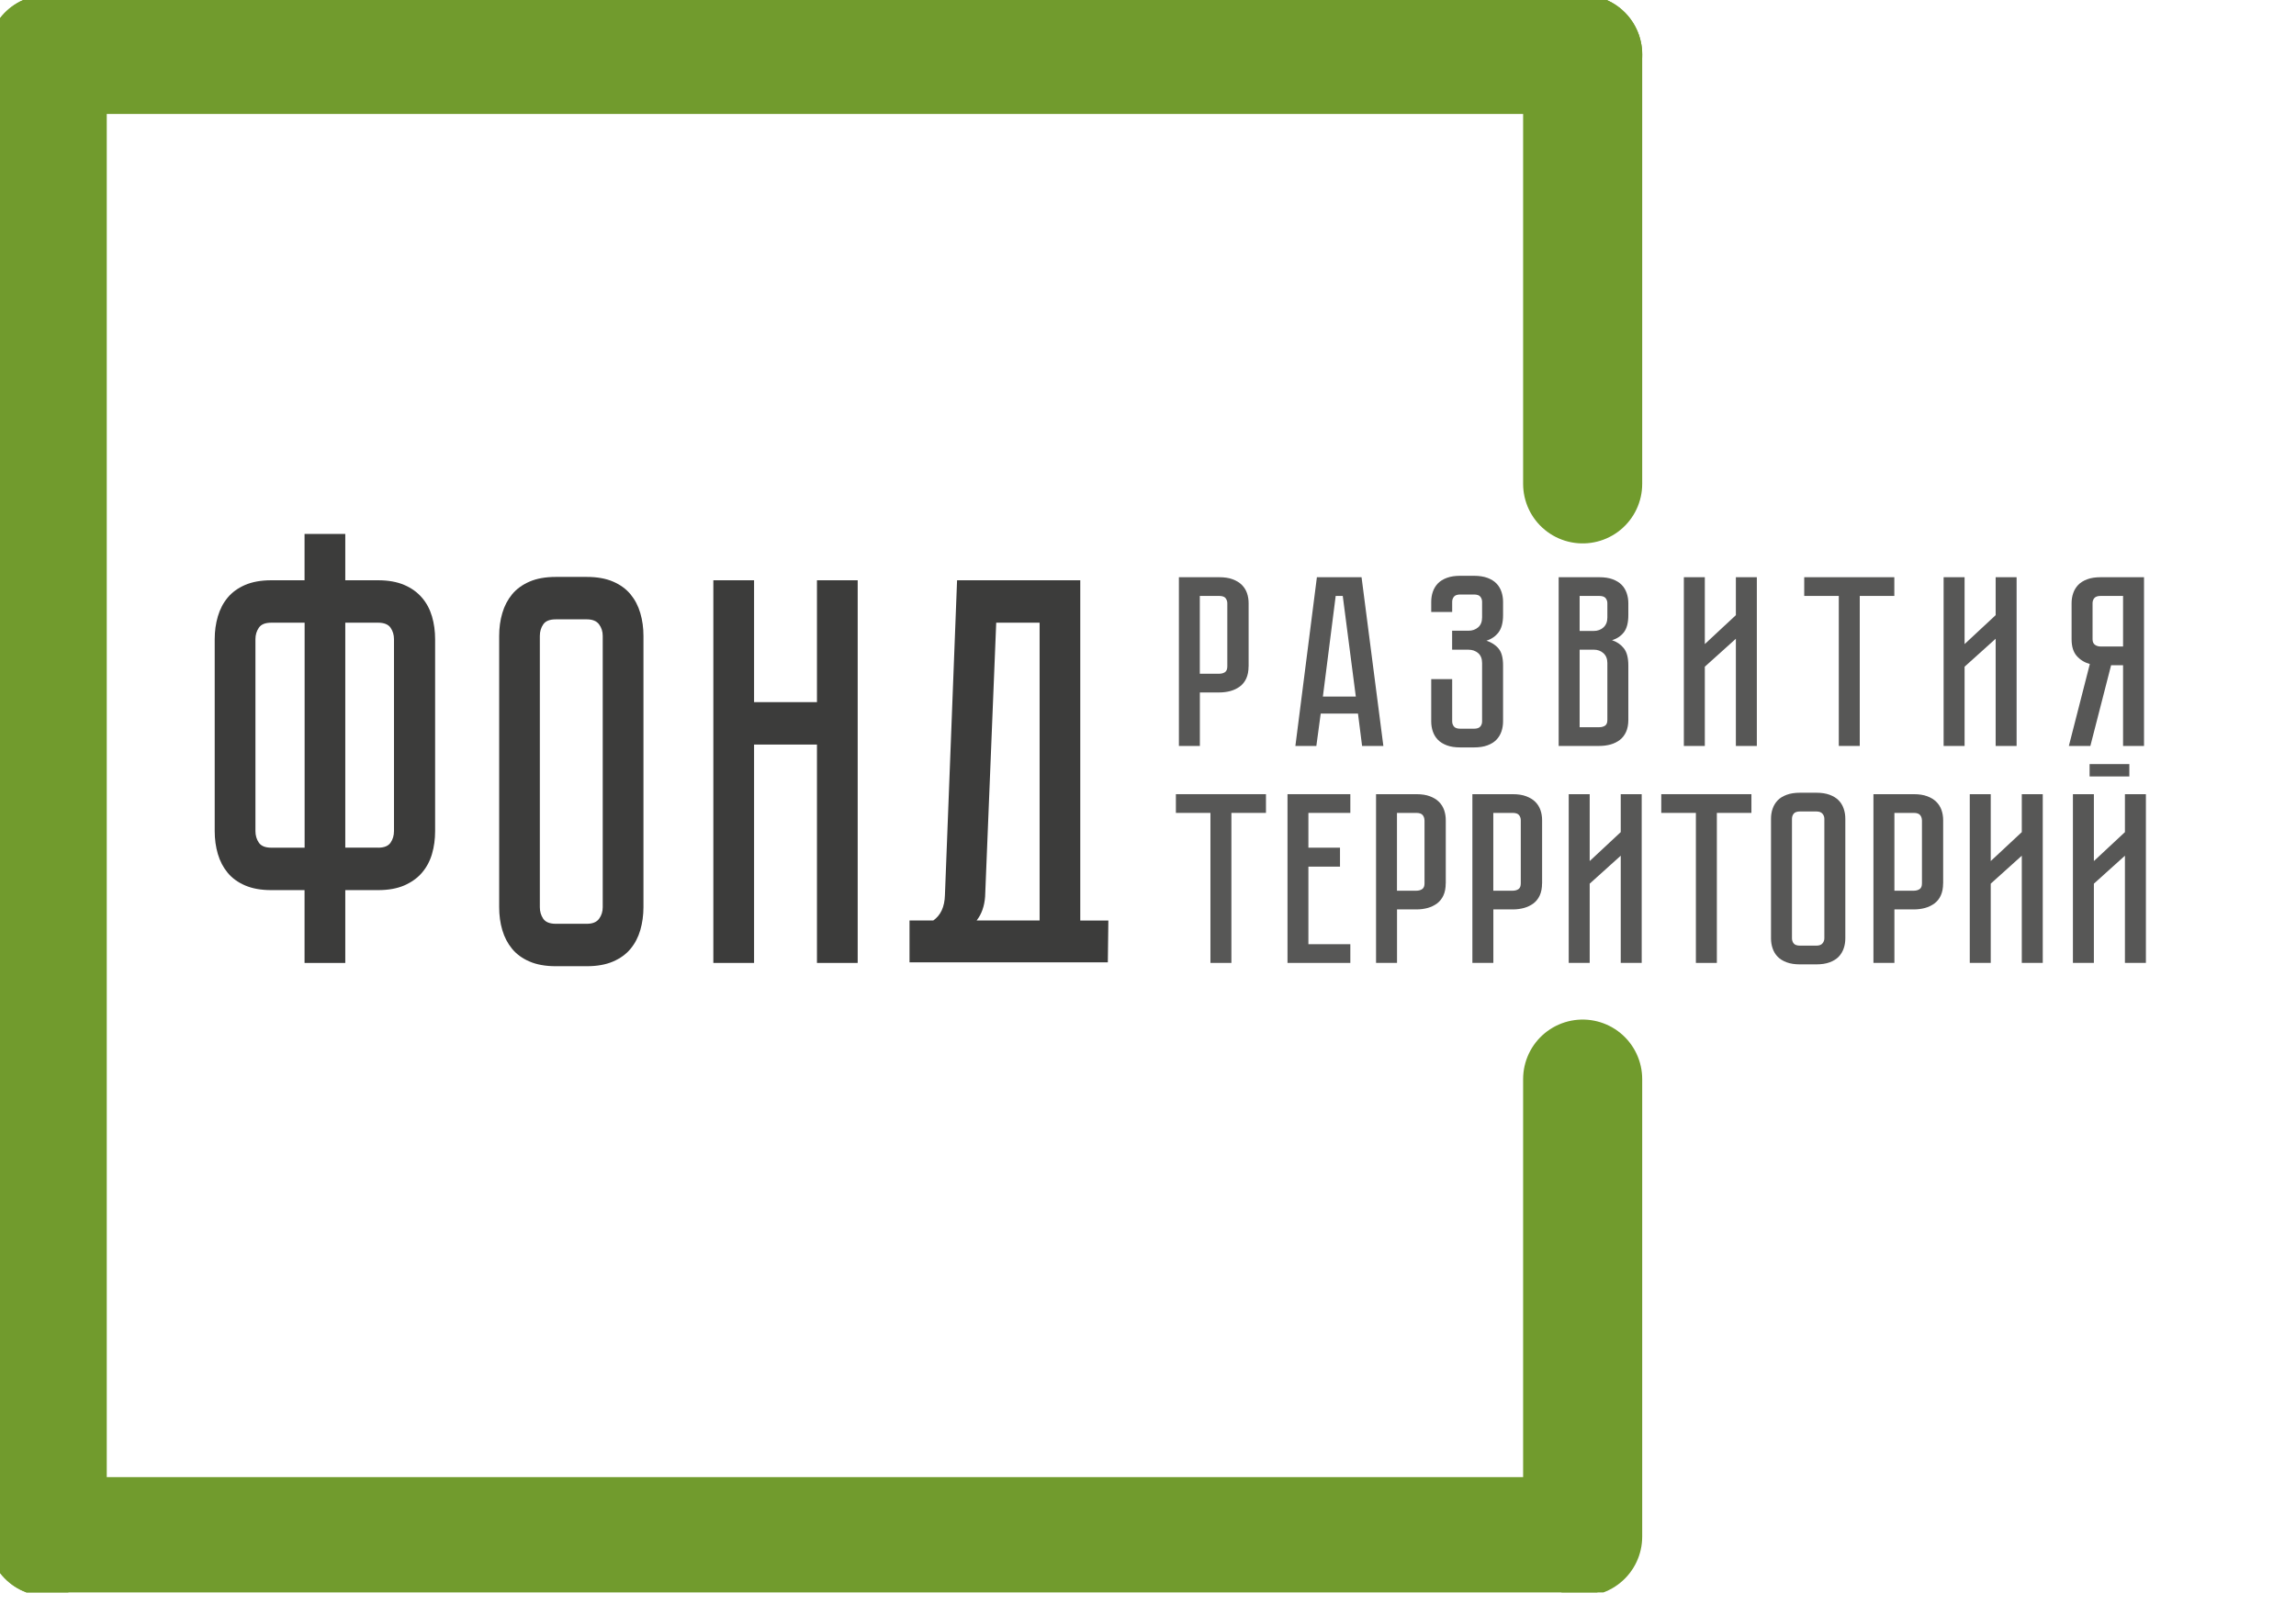<svg width="166" height="116" viewBox="0 0 166 116" fill="none" xmlns="http://www.w3.org/2000/svg">
<g clip-path="url(#clip0_2358_53888)">
<path d="M3.414 3.939H114.429" stroke="#719B2D" stroke-width="8.609" stroke-miterlimit="10" stroke-linecap="round"/>
<path d="M3.414 3.939V111.129" stroke="#719B2D" stroke-width="8.609" stroke-miterlimit="10" stroke-linecap="round"/>
<path d="M3.414 111.129H113.962" stroke="#719B2D" stroke-width="8.609" stroke-miterlimit="10" stroke-linecap="round"/>
<path d="M114.426 3.939V34.994" stroke="#719B2D" stroke-width="8.609" stroke-miterlimit="10" stroke-linecap="round"/>
<path d="M114.426 111.129V78.039" stroke="#719B2D" stroke-width="8.609" stroke-miterlimit="10" stroke-linecap="round"/>
<path d="M90.271 48.197C90.271 48.535 90.214 48.825 90.105 49.067C89.992 49.309 89.839 49.502 89.642 49.647C89.445 49.792 89.218 49.902 88.965 49.973C88.707 50.043 88.436 50.078 88.148 50.078H86.75V53.946H85.234V41.744H88.148C88.528 41.744 88.856 41.792 89.122 41.894C89.389 41.995 89.612 42.127 89.782 42.298C89.952 42.469 90.079 42.667 90.158 42.896C90.236 43.124 90.275 43.366 90.275 43.625V48.197H90.271ZM88.734 43.625C88.734 43.485 88.69 43.362 88.607 43.256C88.524 43.151 88.367 43.098 88.144 43.098H86.746V48.724H88.144C88.314 48.724 88.454 48.685 88.567 48.61C88.677 48.535 88.734 48.395 88.734 48.197V43.625Z" fill="#575756"/>
<path d="M98.479 53.946L98.182 51.608H95.487L95.172 53.946H93.656L95.211 41.744H98.44L100.017 53.946H98.479ZM95.644 50.377H98.025L97.081 43.098H96.57L95.644 50.377Z" fill="#575756"/>
<path d="M107.539 41.79C107.806 41.891 108.024 42.023 108.19 42.194C108.356 42.366 108.474 42.564 108.553 42.792C108.631 43.021 108.671 43.263 108.671 43.522V44.489C108.671 45.03 108.561 45.443 108.347 45.728C108.129 46.014 107.841 46.217 107.469 46.335C107.836 46.454 108.129 46.642 108.347 46.906C108.566 47.17 108.671 47.57 108.671 48.111V52.172C108.671 52.431 108.631 52.674 108.553 52.902C108.474 53.131 108.352 53.328 108.19 53.499C108.024 53.671 107.81 53.803 107.539 53.904C107.268 54.005 106.945 54.053 106.565 54.053H105.582C105.202 54.053 104.874 54.005 104.608 53.904C104.342 53.803 104.123 53.671 103.957 53.499C103.791 53.328 103.673 53.131 103.595 52.902C103.516 52.674 103.477 52.431 103.477 52.172V49.113H104.992V52.172C104.992 52.313 105.036 52.436 105.119 52.541C105.206 52.647 105.359 52.7 105.582 52.7H106.565C106.788 52.7 106.941 52.647 107.028 52.541C107.115 52.436 107.155 52.313 107.155 52.172V47.952C107.155 47.636 107.059 47.395 106.871 47.232C106.679 47.069 106.447 46.986 106.172 46.986H104.988V45.614H106.172C106.447 45.614 106.679 45.531 106.871 45.368C107.059 45.206 107.155 44.964 107.155 44.647V43.522C107.155 43.381 107.111 43.258 107.028 43.153C106.945 43.047 106.788 42.994 106.565 42.994H105.582C105.359 42.994 105.206 43.047 105.119 43.153C105.036 43.258 104.992 43.381 104.992 43.522V44.26H103.477V43.522C103.477 43.263 103.516 43.021 103.595 42.792C103.673 42.564 103.795 42.366 103.957 42.194C104.123 42.023 104.337 41.891 104.608 41.79C104.879 41.689 105.202 41.641 105.582 41.641H106.565C106.945 41.641 107.268 41.693 107.539 41.79Z" fill="#575756"/>
<path d="M115.623 41.744C116.003 41.744 116.33 41.792 116.597 41.894C116.863 41.995 117.082 42.127 117.248 42.298C117.414 42.469 117.532 42.667 117.61 42.896C117.689 43.124 117.728 43.366 117.728 43.625V44.487C117.728 45.036 117.619 45.45 117.405 45.727C117.187 46.004 116.903 46.193 116.549 46.298C116.903 46.417 117.187 46.61 117.405 46.887C117.623 47.164 117.728 47.577 117.728 48.127V52.065C117.728 52.403 117.671 52.694 117.562 52.935C117.449 53.177 117.3 53.37 117.108 53.516C116.916 53.66 116.693 53.77 116.44 53.841C116.186 53.911 115.911 53.946 115.623 53.946H112.691V41.744H115.623ZM116.212 43.625C116.212 43.485 116.169 43.362 116.086 43.256C115.998 43.151 115.845 43.098 115.623 43.098H114.207V45.63H115.229C115.505 45.63 115.736 45.546 115.928 45.375C116.116 45.203 116.212 44.966 116.212 44.663V43.625ZM116.212 47.951C116.212 47.647 116.116 47.41 115.928 47.239C115.736 47.067 115.505 46.984 115.229 46.984H114.207V52.592H115.623C115.793 52.592 115.933 52.553 116.046 52.478C116.16 52.403 116.212 52.263 116.212 52.065V47.951Z" fill="#575756"/>
<path d="M125.503 53.946V46.193L123.258 48.215V53.946H121.742V41.744H123.258V46.579L125.503 44.487V41.744H127.019V53.946H125.503Z" fill="#575756"/>
<path d="M136.959 41.744V43.098H134.46V53.946H132.944V43.098H130.445V41.744H136.959Z" fill="#575756"/>
<path d="M144.285 53.946V46.193L142.039 48.215V53.946H140.523V41.744H142.039V46.579L144.285 44.487V41.744H145.8V53.946H144.285Z" fill="#575756"/>
<path d="M155.012 41.744V53.946H153.497V48.109H152.632L151.133 53.946H149.578L151.094 48.021C150.714 47.916 150.399 47.722 150.15 47.441C149.901 47.16 149.775 46.755 149.775 46.228V43.625C149.775 43.366 149.814 43.124 149.893 42.896C149.971 42.667 150.094 42.469 150.255 42.298C150.421 42.127 150.635 41.995 150.906 41.894C151.173 41.792 151.5 41.744 151.88 41.744H155.012ZM153.497 43.098H151.88C151.657 43.098 151.505 43.151 151.417 43.256C151.33 43.362 151.291 43.485 151.291 43.625V46.228C151.291 46.417 151.352 46.549 151.465 46.632C151.583 46.716 151.723 46.755 151.88 46.755H153.497V43.098Z" fill="#575756"/>
<path d="M27.336 41.965C28.074 41.965 28.703 42.079 29.227 42.303C29.751 42.527 30.175 42.835 30.507 43.222C30.839 43.608 31.079 44.057 31.232 44.576C31.385 45.094 31.459 45.648 31.459 46.228V60.105C31.459 60.69 31.385 61.243 31.232 61.762C31.079 62.281 30.835 62.734 30.507 63.116C30.175 63.503 29.747 63.806 29.227 64.035C28.703 64.259 28.074 64.373 27.336 64.373H24.964V69.639H22.019V64.373H19.612C18.874 64.373 18.241 64.259 17.721 64.035C17.197 63.81 16.777 63.503 16.458 63.116C16.139 62.729 15.903 62.281 15.751 61.762C15.598 61.243 15.523 60.694 15.523 60.105V46.228C15.523 45.644 15.598 45.094 15.751 44.576C15.903 44.057 16.139 43.604 16.458 43.222C16.777 42.835 17.197 42.532 17.721 42.303C18.245 42.079 18.874 41.965 19.612 41.965H22.019V38.615H24.964V41.965H27.336ZM22.024 45.033H19.617C19.184 45.033 18.883 45.151 18.717 45.393C18.551 45.631 18.468 45.912 18.468 46.228V60.105C18.468 60.426 18.551 60.703 18.717 60.945C18.883 61.182 19.18 61.305 19.617 61.305H22.024V45.033ZM27.336 61.305C27.768 61.305 28.07 61.186 28.235 60.945C28.401 60.707 28.485 60.426 28.485 60.105V46.228C28.485 45.908 28.401 45.631 28.235 45.393C28.07 45.156 27.768 45.033 27.336 45.033H24.964V61.301H27.336V61.305Z" fill="#3C3C3B"/>
<path d="M42.433 41.723C43.171 41.723 43.804 41.837 44.324 42.061C44.844 42.285 45.268 42.593 45.587 42.98C45.906 43.367 46.142 43.815 46.294 44.338C46.447 44.857 46.522 45.406 46.522 45.991V65.608C46.522 66.192 46.443 66.746 46.294 67.265C46.142 67.784 45.906 68.236 45.587 68.619C45.268 69.006 44.849 69.309 44.324 69.537C43.8 69.762 43.171 69.876 42.433 69.876H40.179C39.441 69.876 38.807 69.762 38.287 69.537C37.763 69.313 37.344 69.006 37.025 68.619C36.706 68.232 36.47 67.784 36.317 67.265C36.164 66.746 36.09 66.197 36.09 65.608V45.991C36.09 45.406 36.164 44.852 36.317 44.338C36.47 43.819 36.706 43.367 37.025 42.98C37.344 42.593 37.763 42.29 38.287 42.061C38.807 41.837 39.441 41.723 40.179 41.723H42.433ZM42.433 66.808C42.839 66.808 43.132 66.689 43.311 66.448C43.49 66.21 43.577 65.929 43.577 65.608V45.991C43.577 45.67 43.49 45.393 43.311 45.151C43.132 44.914 42.839 44.791 42.433 44.791H40.179C39.746 44.791 39.445 44.909 39.279 45.151C39.113 45.393 39.03 45.67 39.03 45.991V65.608C39.03 65.929 39.113 66.206 39.279 66.448C39.445 66.685 39.746 66.808 40.179 66.808H42.433Z" fill="#3C3C3B"/>
<path d="M59.066 41.965H62.01V69.639H59.066V53.846H54.519V69.639H51.574V41.965H54.519V50.778H59.066V41.965Z" fill="#3C3C3B"/>
<path d="M80.134 66.567L80.096 69.595H78.021H74.286H68.318H67.231H65.758V66.567H67.479C68.012 66.193 68.296 65.582 68.318 64.734L69.196 41.965H78.103V66.571H80.134V66.567ZM75.163 66.567V45.033H72.026L71.223 64.852C71.17 65.543 70.969 66.114 70.611 66.567H75.163Z" fill="#3C3C3B"/>
<path d="M91.529 57.435V58.789H89.03V69.638H87.514V58.789H85.016V57.435H91.529Z" fill="#575756"/>
<path d="M97.629 57.435V58.789H94.597V61.304H96.882V62.675H94.597V68.284H97.629V69.638H93.086V57.435H97.629Z" fill="#575756"/>
<path d="M104.525 63.888C104.525 64.227 104.468 64.517 104.359 64.758C104.245 65 104.093 65.194 103.896 65.339C103.699 65.484 103.472 65.594 103.219 65.664C102.961 65.734 102.69 65.769 102.402 65.769H101.004V69.638H99.488V57.435H102.402C102.782 57.435 103.11 57.484 103.376 57.585C103.647 57.686 103.865 57.818 104.036 57.989C104.206 58.161 104.333 58.359 104.411 58.587C104.49 58.816 104.529 59.057 104.529 59.317V63.888H104.525ZM102.987 59.317C102.987 59.176 102.944 59.053 102.861 58.948C102.773 58.842 102.62 58.789 102.398 58.789H101V64.416H102.398C102.568 64.416 102.708 64.376 102.821 64.301C102.935 64.227 102.992 64.086 102.992 63.888V59.317H102.987Z" fill="#575756"/>
<path d="M111.49 63.888C111.49 64.227 111.433 64.517 111.324 64.758C111.21 65 111.057 65.194 110.861 65.339C110.664 65.484 110.437 65.594 110.184 65.664C109.926 65.734 109.655 65.769 109.367 65.769H107.969V69.638H106.453V57.435H109.367C109.747 57.435 110.075 57.484 110.341 57.585C110.607 57.686 110.83 57.818 111.001 57.989C111.171 58.161 111.298 58.359 111.376 58.587C111.455 58.816 111.494 59.057 111.494 59.317V63.888H111.49ZM109.952 59.317C109.952 59.176 109.909 59.053 109.826 58.948C109.743 58.842 109.585 58.789 109.362 58.789H107.965V64.416H109.362C109.533 64.416 109.673 64.376 109.786 64.301C109.895 64.227 109.952 64.086 109.952 63.888V59.317Z" fill="#575756"/>
<path d="M117.179 69.638V61.884L114.934 63.906V69.638H113.418V57.435H114.934V62.271L117.179 60.178V57.435H118.695V69.638H117.179Z" fill="#575756"/>
<path d="M126.627 57.435V58.789H124.128V69.638H122.612V58.789H120.109V57.435H126.627Z" fill="#575756"/>
<path d="M131.311 57.33C131.691 57.33 132.014 57.378 132.285 57.48C132.556 57.581 132.77 57.712 132.936 57.884C133.102 58.055 133.22 58.253 133.298 58.482C133.377 58.71 133.416 58.952 133.416 59.211V67.862C133.416 68.121 133.377 68.363 133.298 68.591C133.22 68.82 133.097 69.018 132.936 69.189C132.77 69.361 132.556 69.493 132.285 69.594C132.014 69.695 131.691 69.743 131.311 69.743H130.149C129.768 69.743 129.445 69.695 129.174 69.594C128.908 69.493 128.689 69.361 128.523 69.189C128.357 69.018 128.24 68.82 128.161 68.591C128.082 68.363 128.043 68.121 128.043 67.862V59.211C128.043 58.952 128.082 58.71 128.161 58.482C128.24 58.253 128.362 58.055 128.523 57.884C128.685 57.712 128.904 57.581 129.174 57.48C129.445 57.378 129.768 57.33 130.149 57.33H131.311ZM131.311 68.389C131.52 68.389 131.673 68.337 131.76 68.231C131.852 68.126 131.9 68.002 131.9 67.862V59.211C131.9 59.071 131.852 58.948 131.76 58.842C131.669 58.737 131.52 58.684 131.311 58.684H130.149C129.926 58.684 129.773 58.737 129.685 58.842C129.602 58.948 129.559 59.071 129.559 59.211V67.862C129.559 68.002 129.602 68.126 129.685 68.231C129.773 68.337 129.926 68.389 130.149 68.389H131.311Z" fill="#575756"/>
<path d="M140.486 63.888C140.486 64.227 140.429 64.517 140.32 64.758C140.211 65 140.054 65.194 139.857 65.339C139.66 65.484 139.433 65.594 139.18 65.664C138.922 65.734 138.651 65.769 138.363 65.769H136.965V69.638H135.449V57.435H138.363C138.743 57.435 139.071 57.484 139.337 57.585C139.608 57.686 139.826 57.818 139.997 57.989C140.167 58.161 140.294 58.359 140.372 58.587C140.451 58.816 140.49 59.057 140.49 59.317V63.888H140.486ZM138.953 59.317C138.953 59.176 138.909 59.053 138.826 58.948C138.739 58.842 138.586 58.789 138.363 58.789H136.965V64.416H138.363C138.533 64.416 138.673 64.376 138.787 64.301C138.9 64.227 138.957 64.086 138.957 63.888V59.317H138.953Z" fill="#575756"/>
<path d="M146.175 69.638V61.884L143.93 63.906V69.638H142.414V57.435H143.93V62.271L146.175 60.178V57.435H147.691V69.638H146.175Z" fill="#575756"/>
<path d="M153.632 69.638V61.884L151.387 63.906V69.638H149.871V57.436H151.387V62.271L153.632 60.179V57.436H155.148V69.638H153.632ZM153.951 56.153H151.077V55.256H153.951V56.153Z" fill="#575756"/>
</g>
<defs>
<clipPath id="clip0_2358_53888">
<rect width="166" height="115.162" fill="white"/>
</clipPath>
</defs>
</svg>
